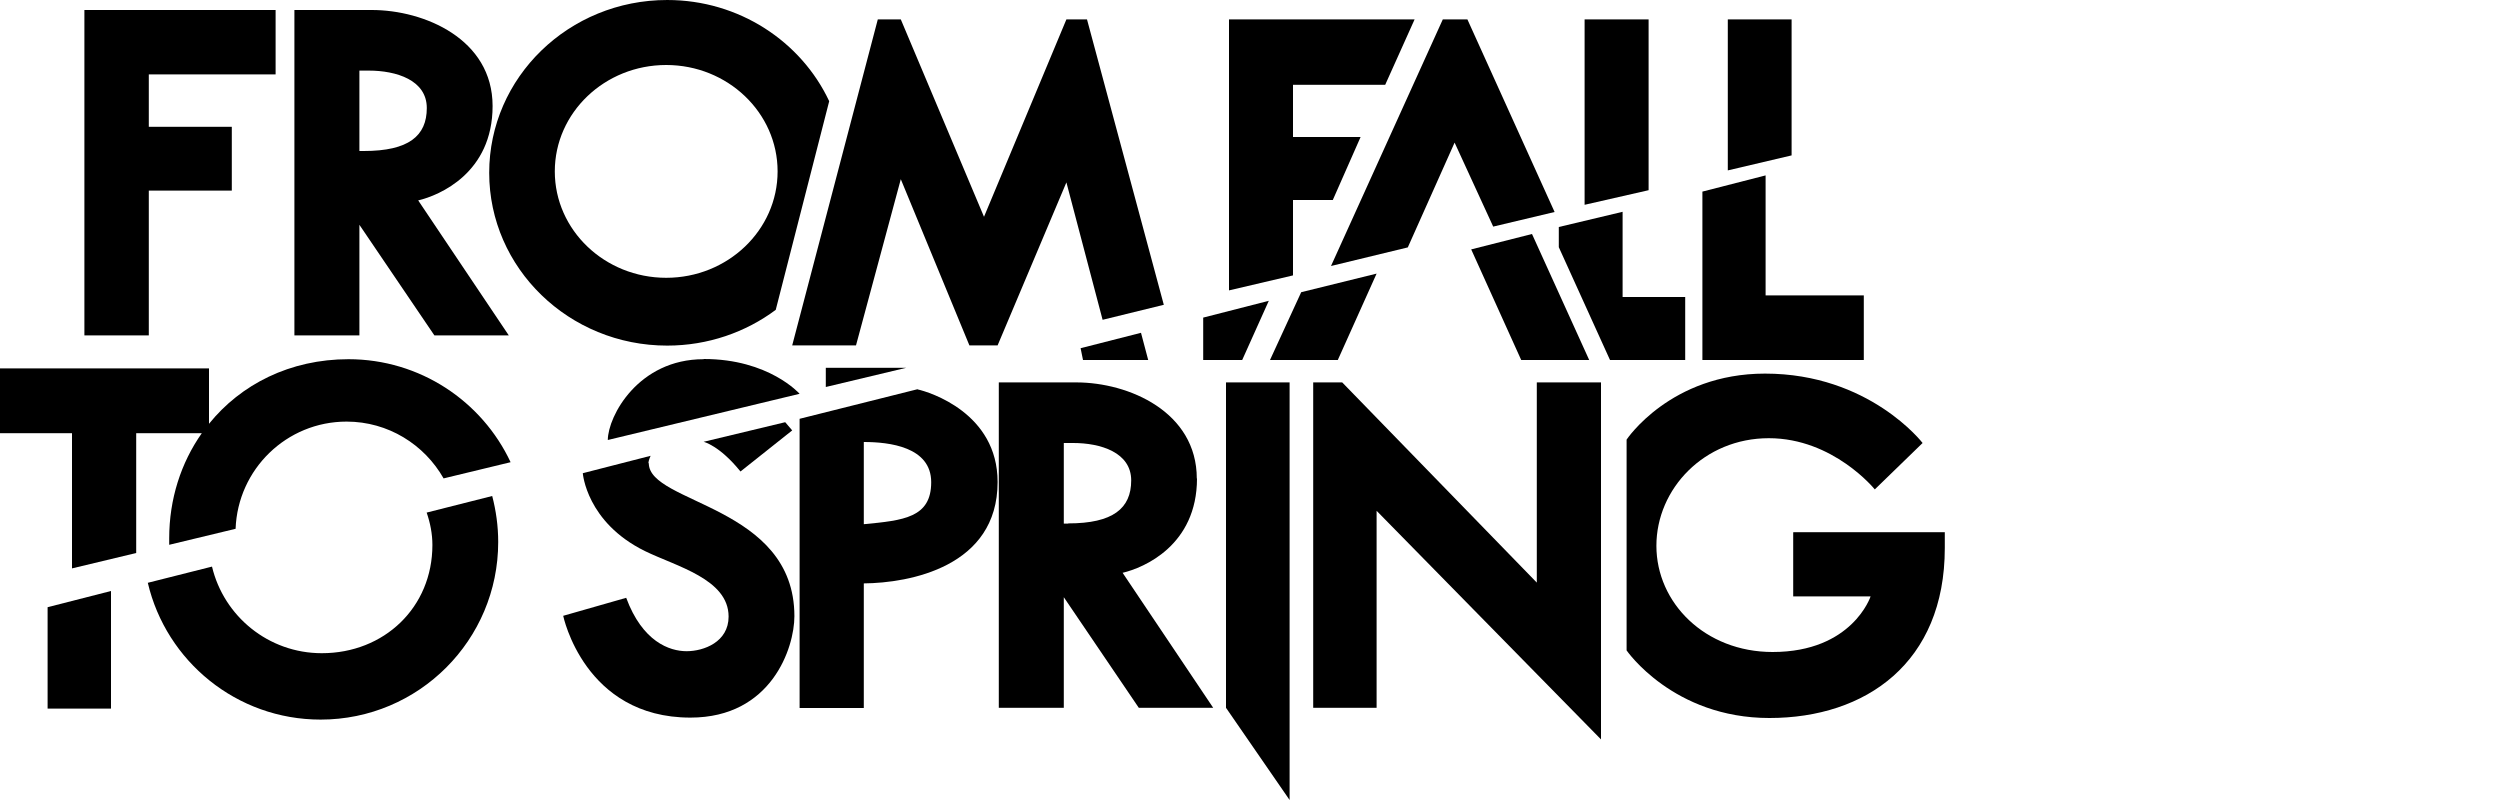 <?xml version="1.0" encoding="UTF-8"?>
<svg id="Layer_2" xmlns="http://www.w3.org/2000/svg" version="1.1" viewBox="0 0 125 40">
  <!-- Generator: Adobe Illustrator 29.0.1, SVG Export Plug-In . SVG Version: 2.1.0 Build 192)  -->
  <defs>
    <style>
      .st0 {
        fill: none;
      }
    </style>
  </defs>
  <g>
    <polygon points="7.44 9.53 11.59 9.53 11.59 6.34 7.44 6.34 7.44 3.72 13.78 3.72 13.78 .5 4.22 .5 4.22 16.77 7.44 16.77 7.44 9.53"/>
    <path d="M17.97,11.24l3.75,5.53h3.72l-4.53-6.75c1.06-.25,3.72-1.37,3.72-4.72S21.21.5,18.59.5h-3.87v16.27h3.25v-5.53ZM17.97,3.53h.47c1.37,0,2.9.47,2.9,1.87s-.91,2.15-3.15,2.15h-.22V3.53Z"/>
    <path d="M59.84,23.93c0-3.34-3.4-4.81-6.03-4.81h-3.87v16.27h3.25v-5.53l3.75,5.53h3.72l-4.53-6.75c1.06-.25,3.72-1.37,3.72-4.72ZM53.41,26.18h-.22v-4.03h.47c1.37,0,2.9.47,2.9,1.87s-.91,2.15-3.15,2.15Z"/>
    <path d="M38.79,15.48l2.67-10.42c-1.4-2.98-4.5-5.06-8.1-5.06-4.92,0-8.9,3.87-8.9,8.64s3.99,8.64,8.9,8.64c2.04,0,3.93-.67,5.43-1.79ZM27.74,8.57c0-2.94,2.5-5.32,5.57-5.32s5.57,2.38,5.57,5.32-2.5,5.32-5.57,5.32-5.57-2.38-5.57-5.32Z"/>
    <polygon points="55.13 15.99 58.19 15.24 54.35 .97 53.32 .97 49.2 10.84 45.04 .97 43.89 .97 39.61 17.27 42.8 17.27 45.04 8.96 48.47 17.27 49.88 17.27 53.32 9.12 55.13 15.99"/>
    <polygon points="54.15 18 57.41 18 57.05 16.64 54.03 17.41 54.15 18"/>
    <polygon points="64.65 10 66.64 10 68.03 6.85 64.65 6.85 64.65 4.24 69.26 4.24 70.73 .97 61.45 .97 61.45 14.52 64.65 13.77 64.65 10"/>
    <polygon points="70.39 12.37 72.73 7.13 74.66 11.33 77.73 10.6 73.37 .97 72.14 .97 66.55 13.3 70.39 12.37"/>
    <polygon points="82.43 .97 79.23 .97 79.23 10.24 82.43 9.51 82.43 .97"/>
    <polygon points="89.58 .97 86.39 .97 86.39 8.52 89.58 7.77 89.58 .97"/>
    <polygon points="63.44 15.04 60.16 15.88 60.16 18 62.11 18 63.44 15.04"/>
    <polygon points="63.5 18 66.89 18 68.83 13.68 65.06 14.61 63.5 18"/>
    <polygon points="76.06 18 79.46 18 76.6 11.7 73.56 12.47 76.06 18"/>
    <polygon points="84.26 14.85 81.13 14.85 81.13 10.59 77.94 11.35 77.94 12.36 80.5 18 84.26 18 84.26 14.85"/>
    <polygon points="93.19 14.77 88.28 14.77 88.28 8.77 85.12 9.58 85.12 18 93.19 18 93.19 14.77"/>
    <polygon points="2.38 35.43 5.55 35.43 5.55 29.55 2.38 30.36 2.38 35.43"/>
    <path d="M17.43,17.96c-2.93,0-5.39,1.26-6.98,3.23v-2.77H0v3.24h3.6v6.76l3.21-.77v-5.99h3.28c-1.04,1.48-1.63,3.29-1.63,5.26,0,.11,0,.22,0,.32l3.32-.8c.11-2.98,2.55-5.36,5.55-5.36,2.08,0,3.89,1.15,4.85,2.84l3.35-.81c-1.43-3.05-4.53-5.15-8.11-5.15Z"/>
    <path d="M21.33,25.62c.18.52.29,1.07.29,1.63,0,3.12-2.41,5.41-5.53,5.41-2.67,0-4.9-1.85-5.49-4.33l-3.21.81c.92,3.92,4.44,6.84,8.64,6.84,4.91,0,8.88-3.98,8.88-8.88,0-.8-.11-1.57-.3-2.3l-3.28.83Z"/>
    <path d="M35.18,17.96c-3.26,0-4.78,2.84-4.79,4.04l9.59-2.31s-1.53-1.74-4.79-1.74Z"/>
    <path d="M37.03,23.57l2.58-2.05-.35-.41-4.08.98s.79.18,1.84,1.48Z"/>
    <path d="M32.42,23.16c0-.13.11-.37.11-.37l-3.39.87s.18,2.45,3.1,3.89c1.57.77,4.19,1.4,4.19,3.28,0,1.27-1.24,1.73-2.1,1.73s-2.21-.48-3.02-2.67l-3.15.9s1.05,5.09,6.36,5.09c4.06,0,5.2-3.5,5.2-5.07,0-5.55-7.28-5.61-7.28-7.65Z"/>
    <polygon points="41.29 19.35 45.31 18.39 41.29 18.39 41.29 19.35"/>
    <path d="M45.88,19.46l-5.9,1.48v14.46h3.21v-6.23c2.27-.02,6.69-.82,6.69-5.07,0-3.45-3.41-4.5-4-4.63ZM43.19,26.21v-4.11c1.27,0,3.37.24,3.37,2.01s-1.37,1.91-3.37,2.1Z"/>
    <polygon points="61.3 35.39 64.48 40 64.48 19.12 61.3 19.12 61.3 35.39"/>
    <polygon points="76.84 29.13 67.11 19.12 65.66 19.12 65.66 35.39 68.83 35.39 68.83 25.54 80.05 36.97 80.05 19.12 76.84 19.12 76.84 29.13"/>
    <path d="M89.66,26.62v3.2h3.87s-.91,2.78-4.9,2.78c-3.38,0-5.81-2.46-5.81-5.31s2.39-5.38,5.62-5.38,5.3,2.56,5.3,2.56l2.39-2.32s-2.66-3.47-7.88-3.47c-4.73,0-6.92,3.3-6.92,3.3v10.54s2.32,3.38,7.14,3.38,8.77-2.76,8.77-8.5v-.79h-7.56Z"/>
  </g>
  <rect class="st0" width="125" height="40"/>
</svg>
